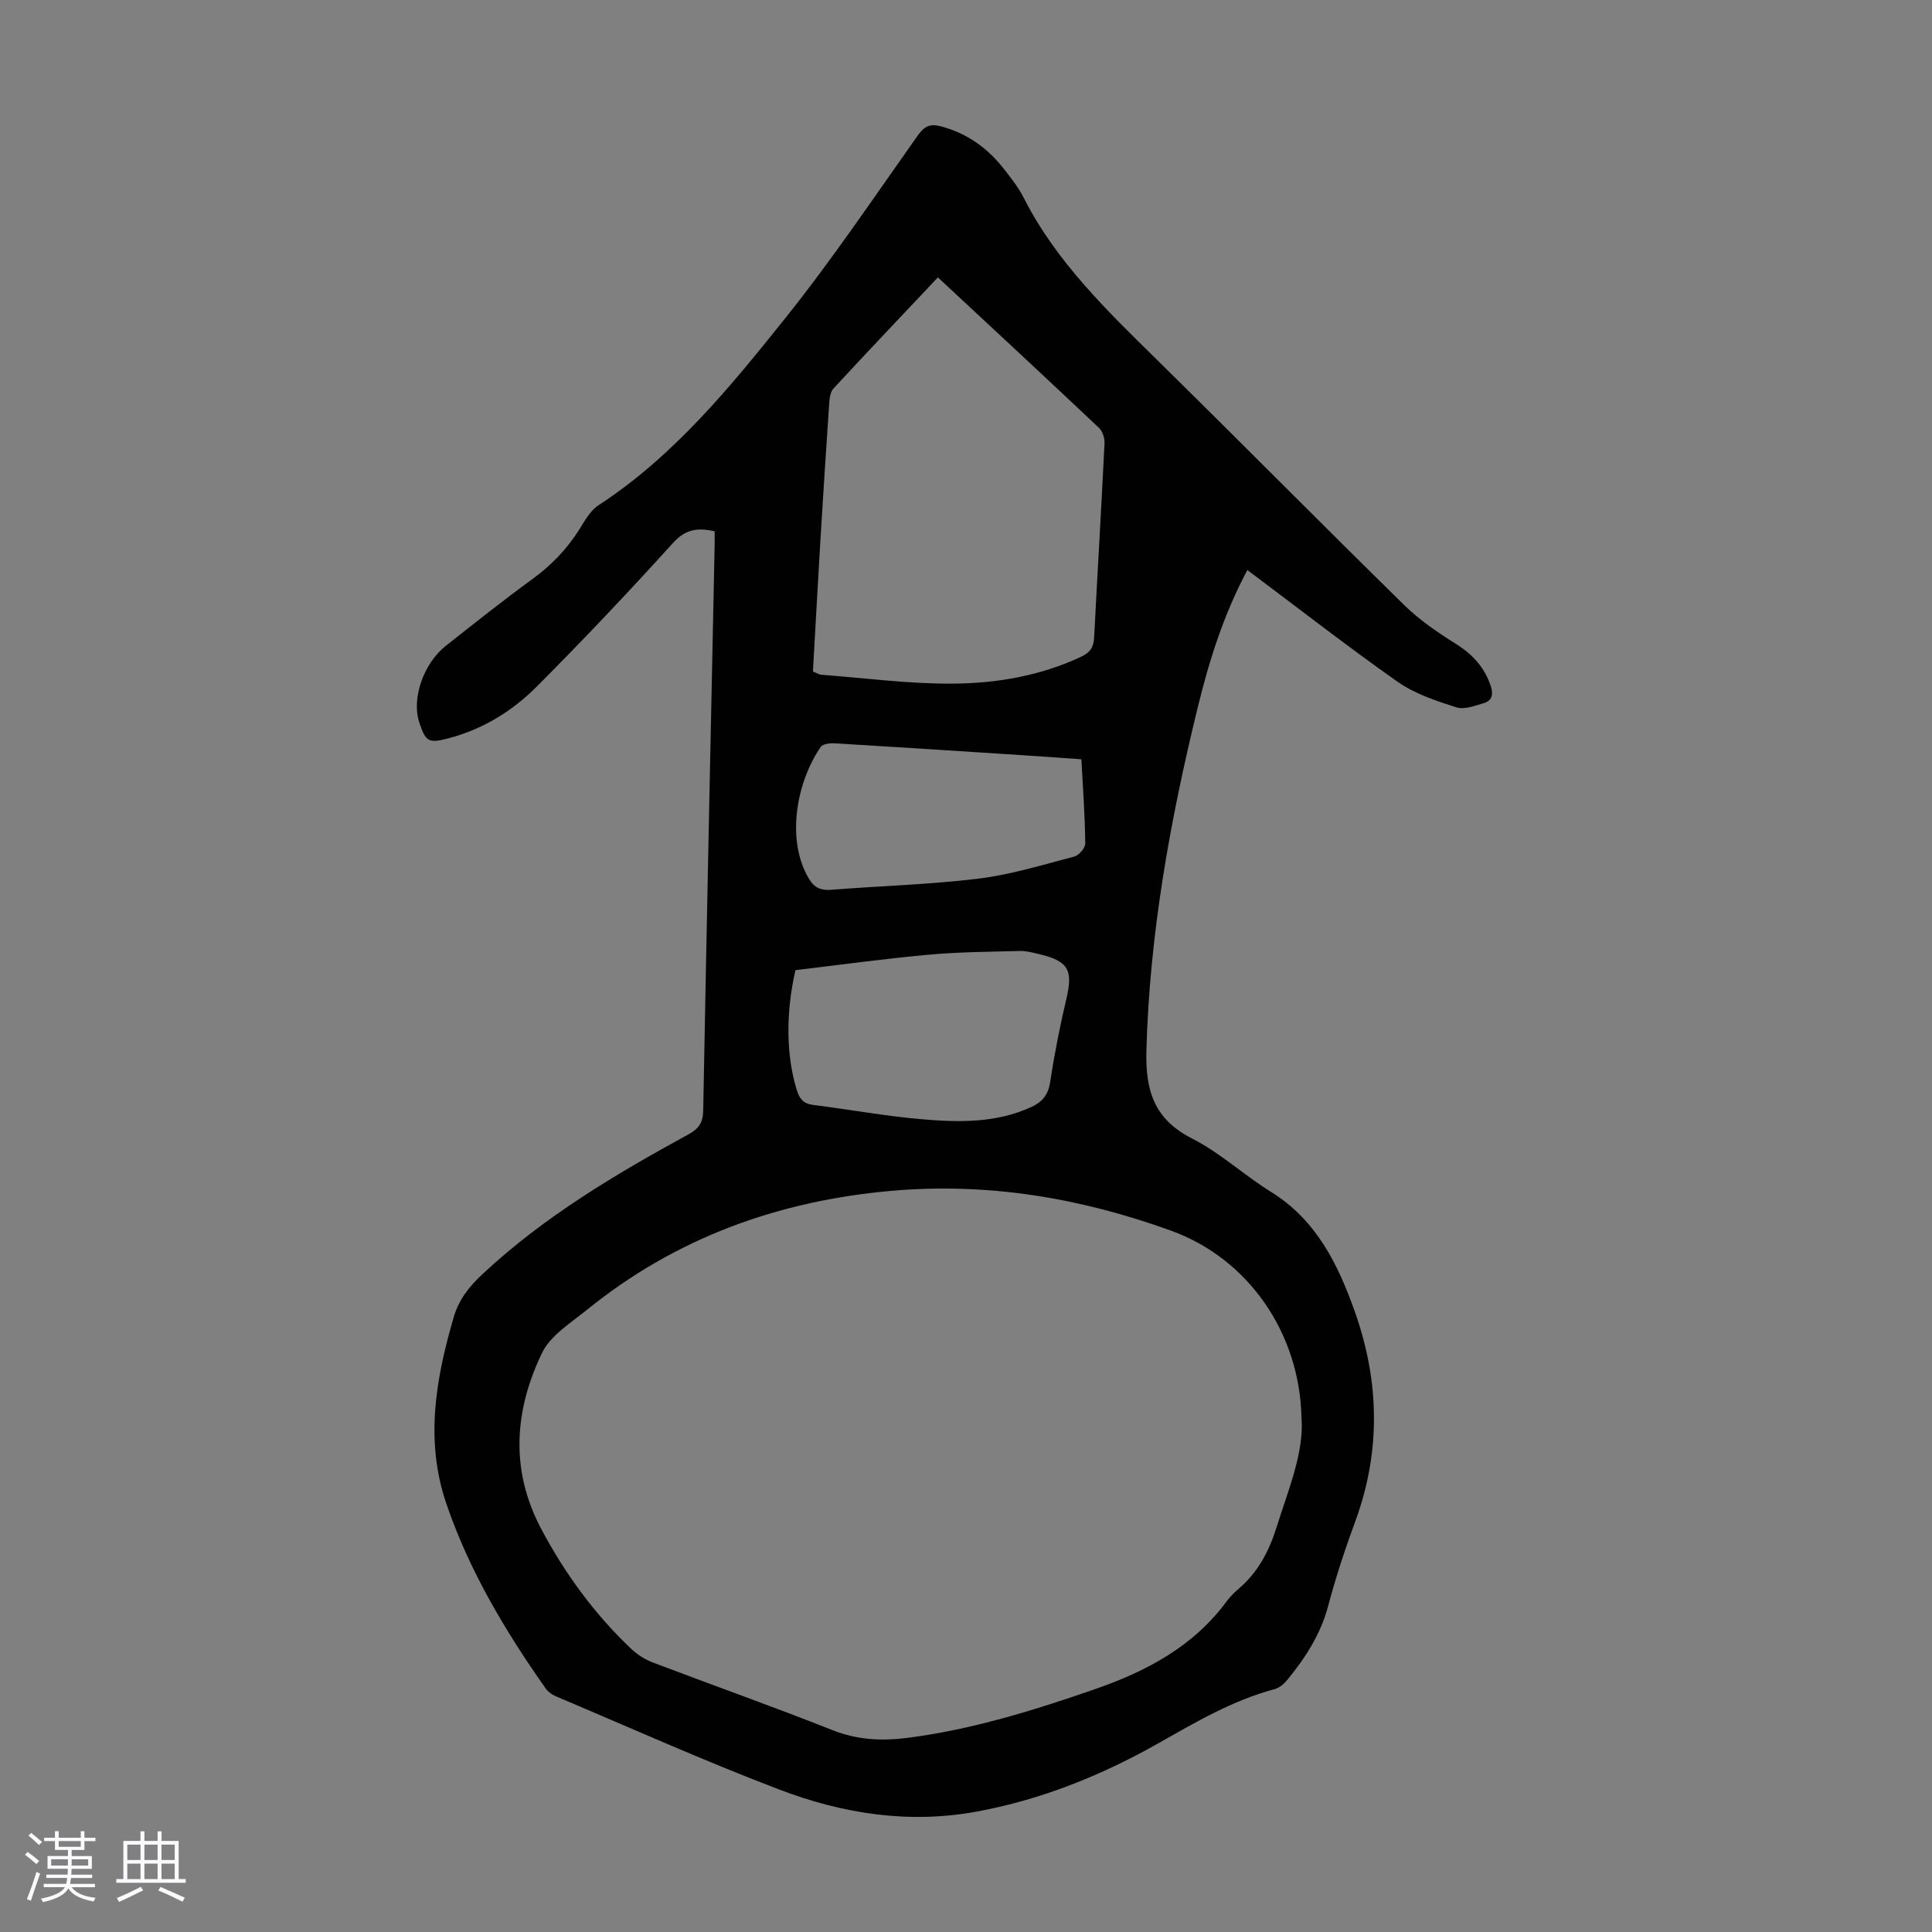 <svg enable-background="new 0 0 400 400" viewBox="0 0 400 400" xmlns="http://www.w3.org/2000/svg"><rect x="0" y="0" width="400" height="400" fill="#808080" stroke="none"/><path d="m5.17 384 .55-.58c.85.61 1.65 1.24 2.4 1.87l-.59.64c-.83-.73-1.62-1.38-2.36-1.93m1.22 9.53-.82-.34c.71-1.76 1.37-3.64 1.98-5.63.24.13.5.25.76.36-.6 1.67-1.24 3.54-1.92 5.61m-.5-13.5.57-.54c.56.44 1.31 1.06 2.26 1.87l-.64.64c-.68-.66-1.41-1.32-2.19-1.97m3.25.46h2.24v-1.36h.77v1.36h4.57v-1.36h.76v1.36h2.28v.69h-2.28v1.84h-2.64v1.26h4.18v2.64h-4.21c0 .45-.02.86-.05 1.21h4.32v.69h-4.38c-.04.34-.1.75-.19 1.22h5.15v.69h-4.82c.87 1.19 2.51 1.92 4.93 2.19-.17.31-.3.57-.37.76-2.77-.49-4.52-1.41-5.26-2.76-.56 1.26-2.3 2.23-5.24 2.9-.12-.24-.26-.48-.43-.72 2.73-.55 4.38-1.34 4.96-2.38h-4.38v-.69h4.65c.1-.38.17-.79.21-1.22h-4.32v-.69h4.4c.03-.34.05-.75.05-1.21h-4.2v-2.64h4.23v-1.26h-2.69v-1.84h-2.24zm1.46 4.46v1.29h3.45c.01-.4.02-.57.01-.53v-.32-.45h-3.46zm1.55-2.59h4.57v-1.19h-4.57zm6.11 2.59h-3.42v.77c-.01.19-.01.37-.02.53h3.44z" fill="#fafafc"/><path d="m32.63 379.16h.82v1.98h3.54v7.89h1.46v.78h-14.37v-.78h1.46v-7.89h3.54v-1.98h.82v1.98h2.73zm-3.49 11.48.5.73c-1.61.82-3.28 1.63-5 2.41-.13-.27-.28-.55-.44-.82 1.75-.72 3.4-1.49 4.94-2.32m-2.78-5.55h2.73v-3.18h-2.73zm0 3.95h2.73v-3.2h-2.73zm3.54-3.95h2.73v-3.18h-2.73zm0 3.95h2.73v-3.2h-2.73zm7.89 4.68c-1.84-.92-3.51-1.7-5.02-2.32l.45-.73c1.89.8 3.57 1.55 5.04 2.23zm-1.62-11.81h-2.73v3.18h2.73zm-2.73 7.13h2.73v-3.2h-2.73z" fill="#fafafc"/><path d="m258.25 118.02c-4.9 9.2-7.88 18.67-10.24 28.31-5.73 23.39-10.01 46.99-10.66 71.19-.22 8.21 1.56 14.19 9.44 18.19 5.83 2.96 10.78 7.6 16.38 11.07 9.37 5.81 13.86 15 17.32 24.75 5.1 14.35 5.45 28.85.14 43.35-2.11 5.77-4.07 11.62-5.63 17.55-1.56 5.91-4.73 10.8-8.5 15.4-.66.81-1.63 1.63-2.61 1.89-8.74 2.33-16.39 6.87-24.18 11.27-11.73 6.62-24.13 11.62-37.49 14.08-14.11 2.6-27.75.43-40.84-4.55-15.65-5.96-30.95-12.84-46.39-19.36-.78-.33-1.56-.94-2.04-1.62-8.4-11.93-15.83-24.39-20.56-38.28-4.43-13.02-2.17-25.82 1.55-38.56 1.08-3.68 3.18-6.32 5.98-8.93 12.72-11.88 27.5-20.65 42.63-28.92 2.08-1.14 3-2.38 3.04-4.87.72-39.05 1.56-78.1 2.37-117.15.02-.89 0-1.77 0-2.84-3.42-.74-5.96-.52-8.61 2.41-9.16 10.12-18.55 20.04-28.18 29.71-5.08 5.1-11.21 8.89-18.33 10.75-4.09 1.07-4.7.75-6.04-3.3-1.62-4.92.86-12.2 5.54-15.88 5.89-4.64 11.75-9.32 17.81-13.73 3.96-2.88 7.24-6.25 9.83-10.39 1.11-1.79 2.25-3.85 3.93-4.95 15.56-10.15 27.14-24.33 38.52-38.54 9.77-12.2 18.53-25.23 27.57-38 1.41-1.99 2.56-2.52 4.89-1.89 5.44 1.46 9.67 4.55 13.05 8.91 1.44 1.85 2.93 3.73 3.98 5.8 6.75 13.33 17.31 23.46 27.77 33.75 17.08 16.8 33.92 33.84 51.02 50.62 3.15 3.09 6.9 5.65 10.66 8.01 3.5 2.19 6 4.89 7.29 8.81.55 1.67.24 2.99-1.41 3.48-1.87.55-4.09 1.42-5.76.88-4.2-1.35-8.61-2.81-12.17-5.31-10.42-7.34-20.48-15.19-31.07-23.11zm11.21 175.5c-.37-17.62-11.07-32.94-26.95-38.7-18.68-6.78-37.96-10.04-57.93-8.27-23.43 2.07-44.65 9.72-63.03 24.61-3.37 2.73-7.58 5.32-9.34 8.97-5.72 11.9-6.63 24.21-.16 36.41 4.92 9.27 11.02 17.62 18.63 24.83 1.25 1.18 2.83 2.2 4.43 2.81 12.42 4.72 24.96 9.16 37.31 14.05 5.11 2.02 10.16 2.25 15.43 1.58 13.38-1.71 26.17-5.69 38.86-10.09 10.64-3.69 20.29-8.79 27.18-18.08.73-.98 1.6-1.89 2.53-2.68 4.07-3.44 6.36-7.89 7.93-12.91 2.43-7.78 5.67-15.36 5.11-22.53zm-75.28-236.09c-7.41 7.86-14.57 15.38-21.62 23.01-.65.7-.81 2.01-.88 3.06-.65 9.48-1.25 18.96-1.83 28.45-.54 9.03-1.03 18.05-1.54 27.08.73.29 1.24.63 1.76.67 9.11.69 18.24 1.92 27.35 1.84 9.03-.08 18-1.63 26.38-5.55 1.92-.9 2.62-1.98 2.73-3.99.69-13.4 1.49-26.79 2.15-40.19.05-1.06-.38-2.5-1.12-3.2-10.98-10.37-22.05-20.63-33.38-31.18zm-29.49 143.43c-2.07 9.01-1.89 17.79.27 24.81.55 1.78 1.34 2.83 3.35 3.09 7.42.92 14.8 2.29 22.24 2.94 7.79.68 15.65.9 23.06-2.55 2.35-1.1 3.46-2.64 3.85-5.3.86-5.74 2-11.44 3.33-17.09 1.4-5.94.41-7.79-5.66-9.22-1.3-.31-2.65-.68-3.96-.65-6.34.17-12.7.2-19.01.78-9.21.84-18.39 2.11-27.47 3.19zm59.2-43.66c-4.27-.3-8.37-.6-12.46-.86-12.83-.83-25.67-1.67-38.51-2.44-1-.06-2.55.09-2.99.73-5.17 7.52-7.17 19.47-2.43 27.33 1.14 1.9 2.51 2.43 4.67 2.26 10.14-.81 20.35-1.08 30.43-2.31 6.69-.82 13.25-2.85 19.81-4.57.97-.25 2.29-1.78 2.28-2.7-.06-5.7-.48-11.38-.8-17.44z" fill="#010101"/></svg>